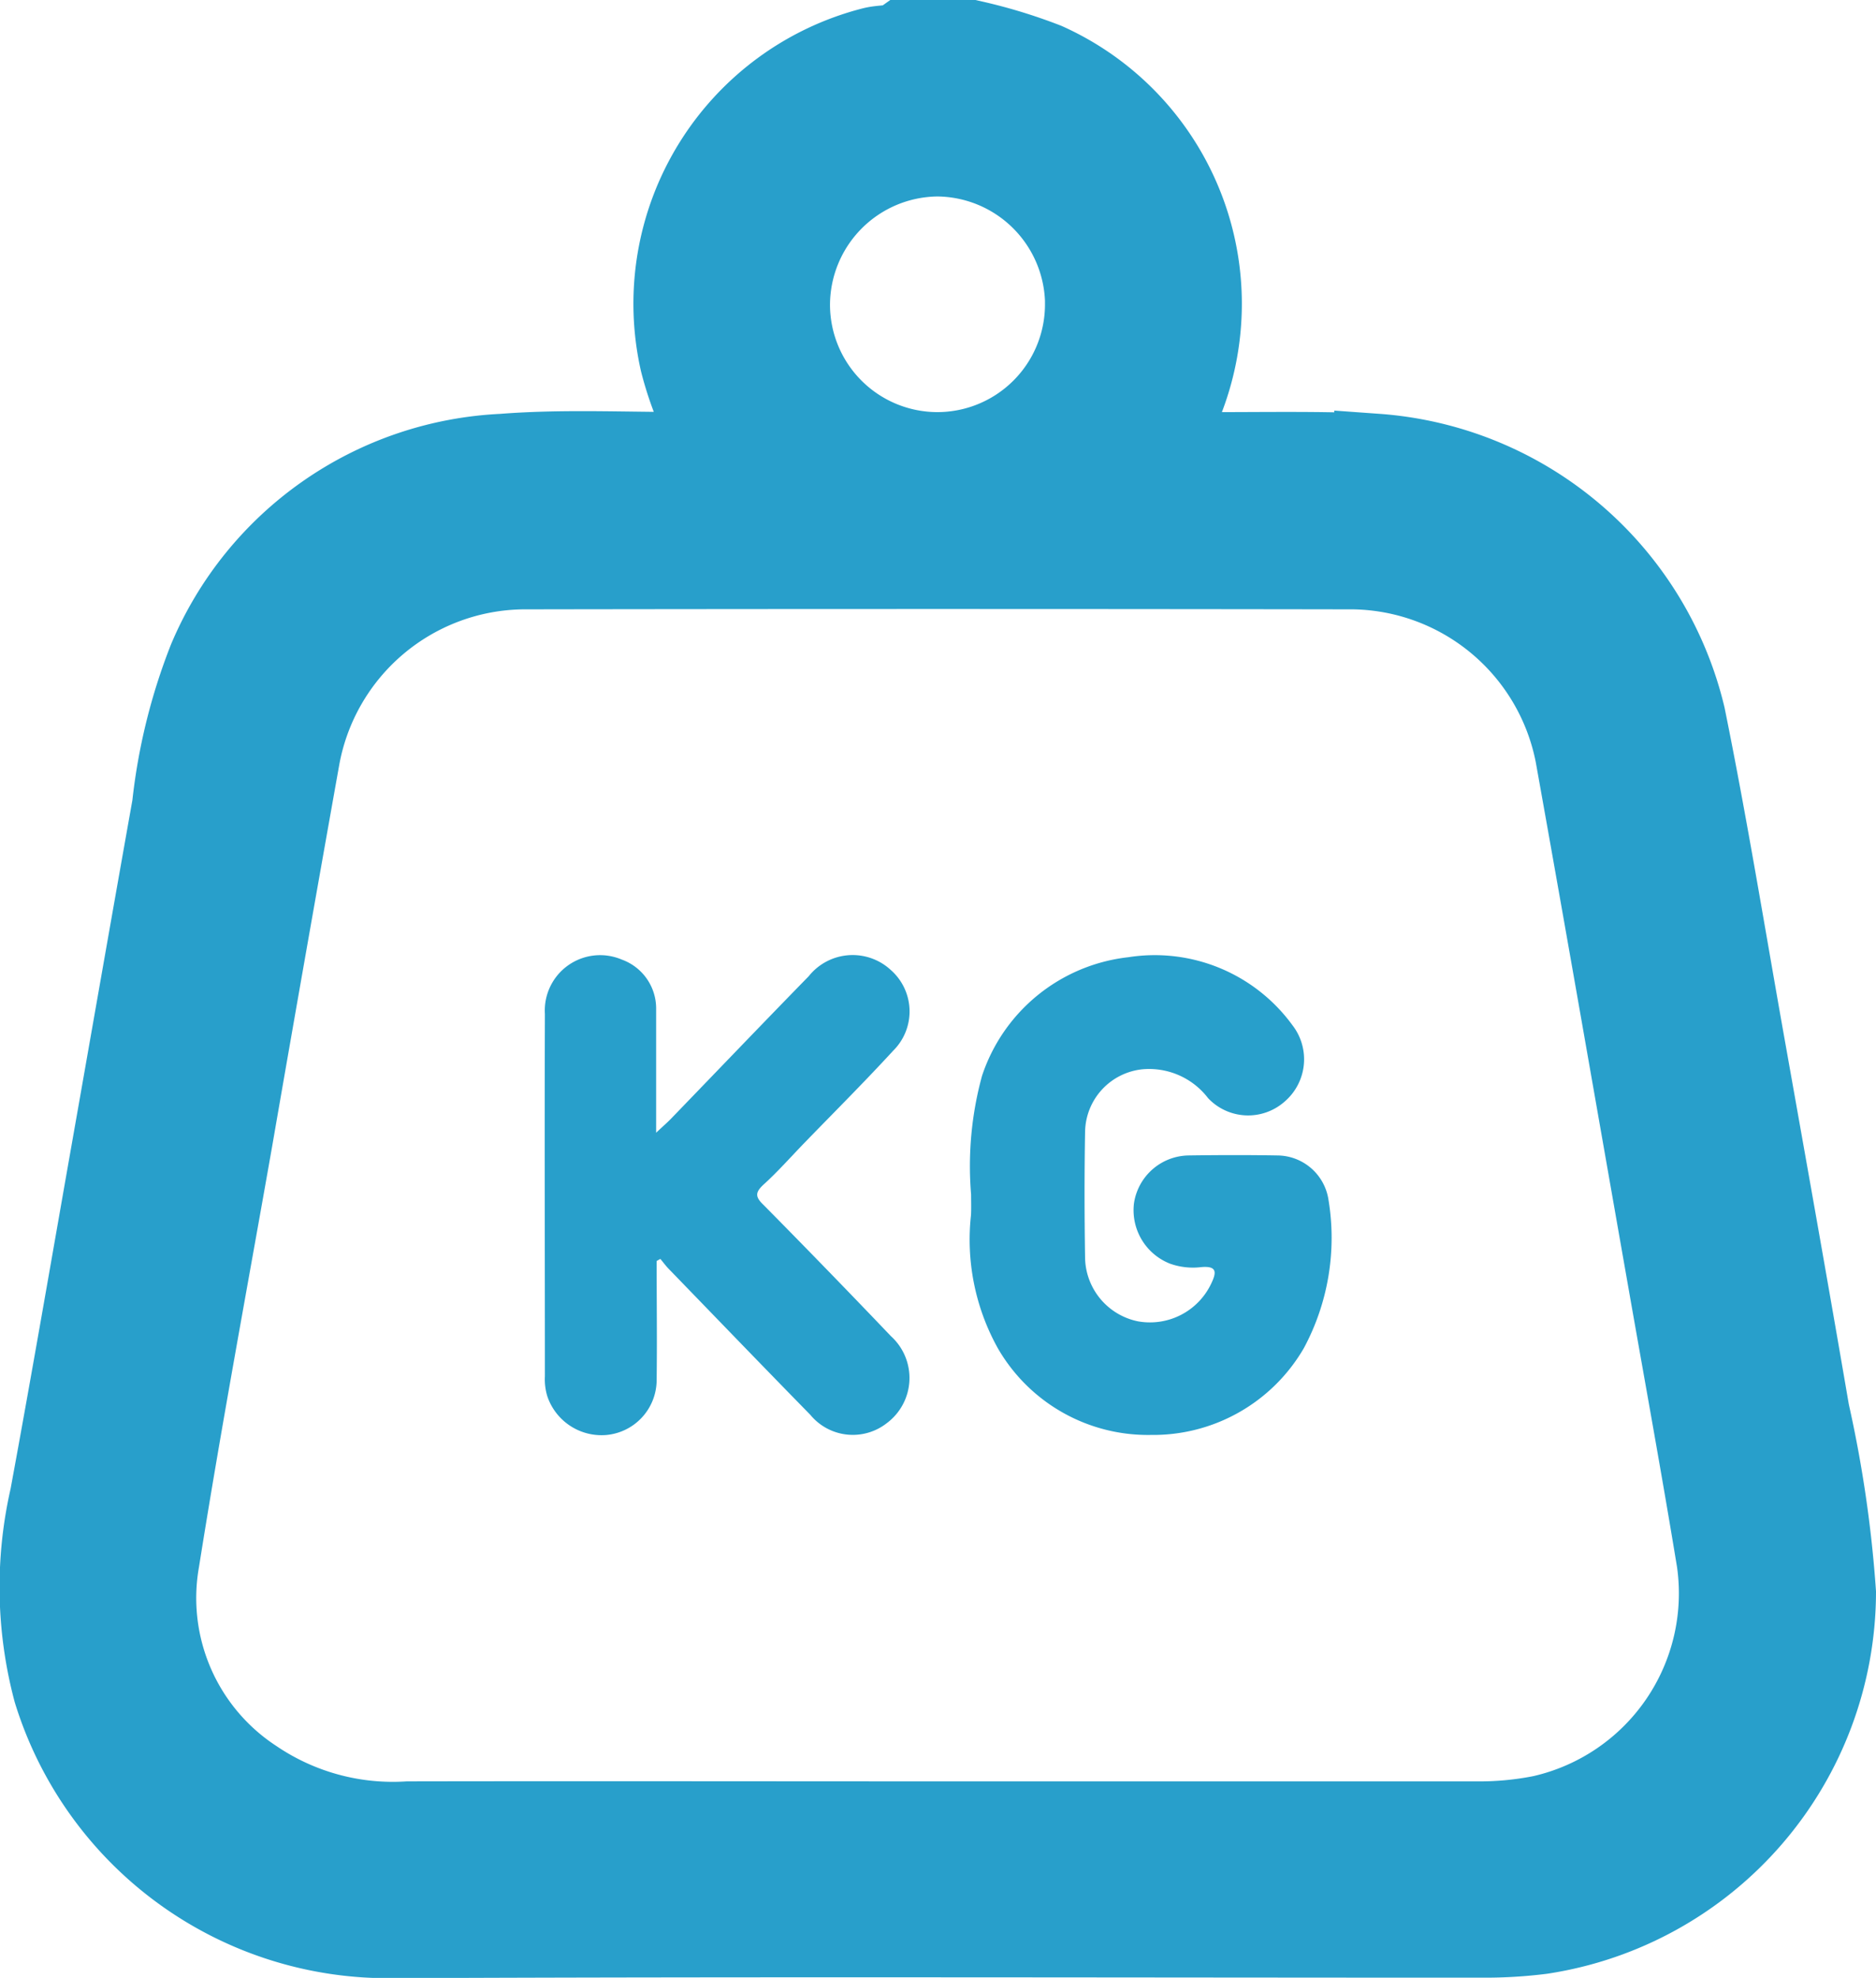 <svg xmlns="http://www.w3.org/2000/svg" width="22.313" height="23.517" viewBox="0 0 22.313 23.517">
  <g id="scales" transform="translate(0.495 0.5)">
    <path id="Path_29425" data-name="Path 29425" d="M-233.794,173.9a6.122,6.122,0,0,1,.886.269,3.117,3.117,0,0,1,1.386,4.46c-.025.043-.052.085-.1.157.1,0,.176.01.252.011.8.012,1.6-.017,2.4.022a4.055,4.055,0,0,1,3.653,3.1c.264,1.3.477,2.612.71,3.92.258,1.451.517,2.9.766,4.355a14.3,14.3,0,0,1,.314,2.144,4.1,4.1,0,0,1-3.479,4.034,5.378,5.378,0,0,1-.7.042c-4.323,0-8.647-.013-12.97.006a4.142,4.142,0,0,1-4.008-2.919,4.777,4.777,0,0,1-.04-2.3c.253-1.371.489-2.744.731-4.117s.479-2.731.723-4.1a6.681,6.681,0,0,1,.428-1.736,3.982,3.982,0,0,1,3.48-2.428c.775-.061,1.553-.013,2.329-.023h.273a3.876,3.876,0,0,1-.47-1.1,3.125,3.125,0,0,1,2.274-3.713c.123-.031.259-.009.37-.088Zm-.39,21.18h6.4a3.808,3.808,0,0,0,.785-.073,2.73,2.73,0,0,0,2.1-3.049c-.182-1.108-.384-2.214-.578-3.32-.368-2.091-.731-4.182-1.106-6.272a2.752,2.752,0,0,0-2.654-2.221q-4.945-.008-9.889,0a2.752,2.752,0,0,0-2.67,2.254q-.406,2.273-.8,4.547c-.293,1.667-.605,3.331-.87,5a2.6,2.6,0,0,0,1.135,2.629,2.964,2.964,0,0,0,1.845.505C-238.389,195.076-236.287,195.08-234.185,195.08Zm1.774-18.06a1.794,1.794,0,0,0-1.783-1.784,1.793,1.793,0,0,0-1.775,1.792A1.779,1.779,0,0,0-234.2,178.8,1.781,1.781,0,0,0-232.411,177.02Z" transform="translate(244.845 -173.9)" fill="#289fcb" stroke="#289fcb" stroke-width="1"/>
    <path id="Path_29426" data-name="Path 29426" d="M-44.264,373.821a4.068,4.068,0,0,1,.13-1.41A2.076,2.076,0,0,1-42.393,371a2.025,2.025,0,0,1,1.95.807.662.662,0,0,1-.091.909.655.655,0,0,1-.911-.04.883.883,0,0,0-.785-.343.76.76,0,0,0-.678.736c-.009.505-.008,1.011,0,1.516a.786.786,0,0,0,.627.744.806.806,0,0,0,.871-.444c.066-.136.076-.218-.12-.2a.811.811,0,0,1-.367-.041.683.683,0,0,1-.43-.715.667.667,0,0,1,.649-.572c.351-.005.7-.006,1.054,0a.619.619,0,0,1,.611.528,2.769,2.769,0,0,1-.292,1.761,2.071,2.071,0,0,1-1.819,1.034,2.061,2.061,0,0,1-1.822-1.031,2.657,2.657,0,0,1-.319-1.584C-44.261,373.982-44.264,373.9-44.264,373.821Z" transform="translate(55.319 -360.119)" fill="#289fcb"/>
    <path id="Path_29427" data-name="Path 29427" d="M-134.826,374.583c0,.474.006.948,0,1.422a.658.658,0,0,1-.6.647.681.681,0,0,1-.7-.46.691.691,0,0,1-.029-.238c0-1.436-.005-2.872,0-4.309a.658.658,0,0,1,.914-.646.618.618,0,0,1,.409.594c0,.474,0,.948,0,1.465.079-.075.132-.12.18-.17.545-.564,1.087-1.13,1.635-1.691a.668.668,0,0,1,.976-.074.656.656,0,0,1,.028.96c-.342.372-.7.729-1.052,1.092-.163.168-.319.345-.49.5-.1.093-.1.145,0,.241q.765.774,1.516,1.561a.67.67,0,0,1-.051,1.035.655.655,0,0,1-.908-.1c-.564-.576-1.123-1.156-1.684-1.735-.036-.037-.066-.079-.1-.119Z" transform="translate(142.141 -360.09)" fill="#289fcb"/>
  </g>
</svg>
